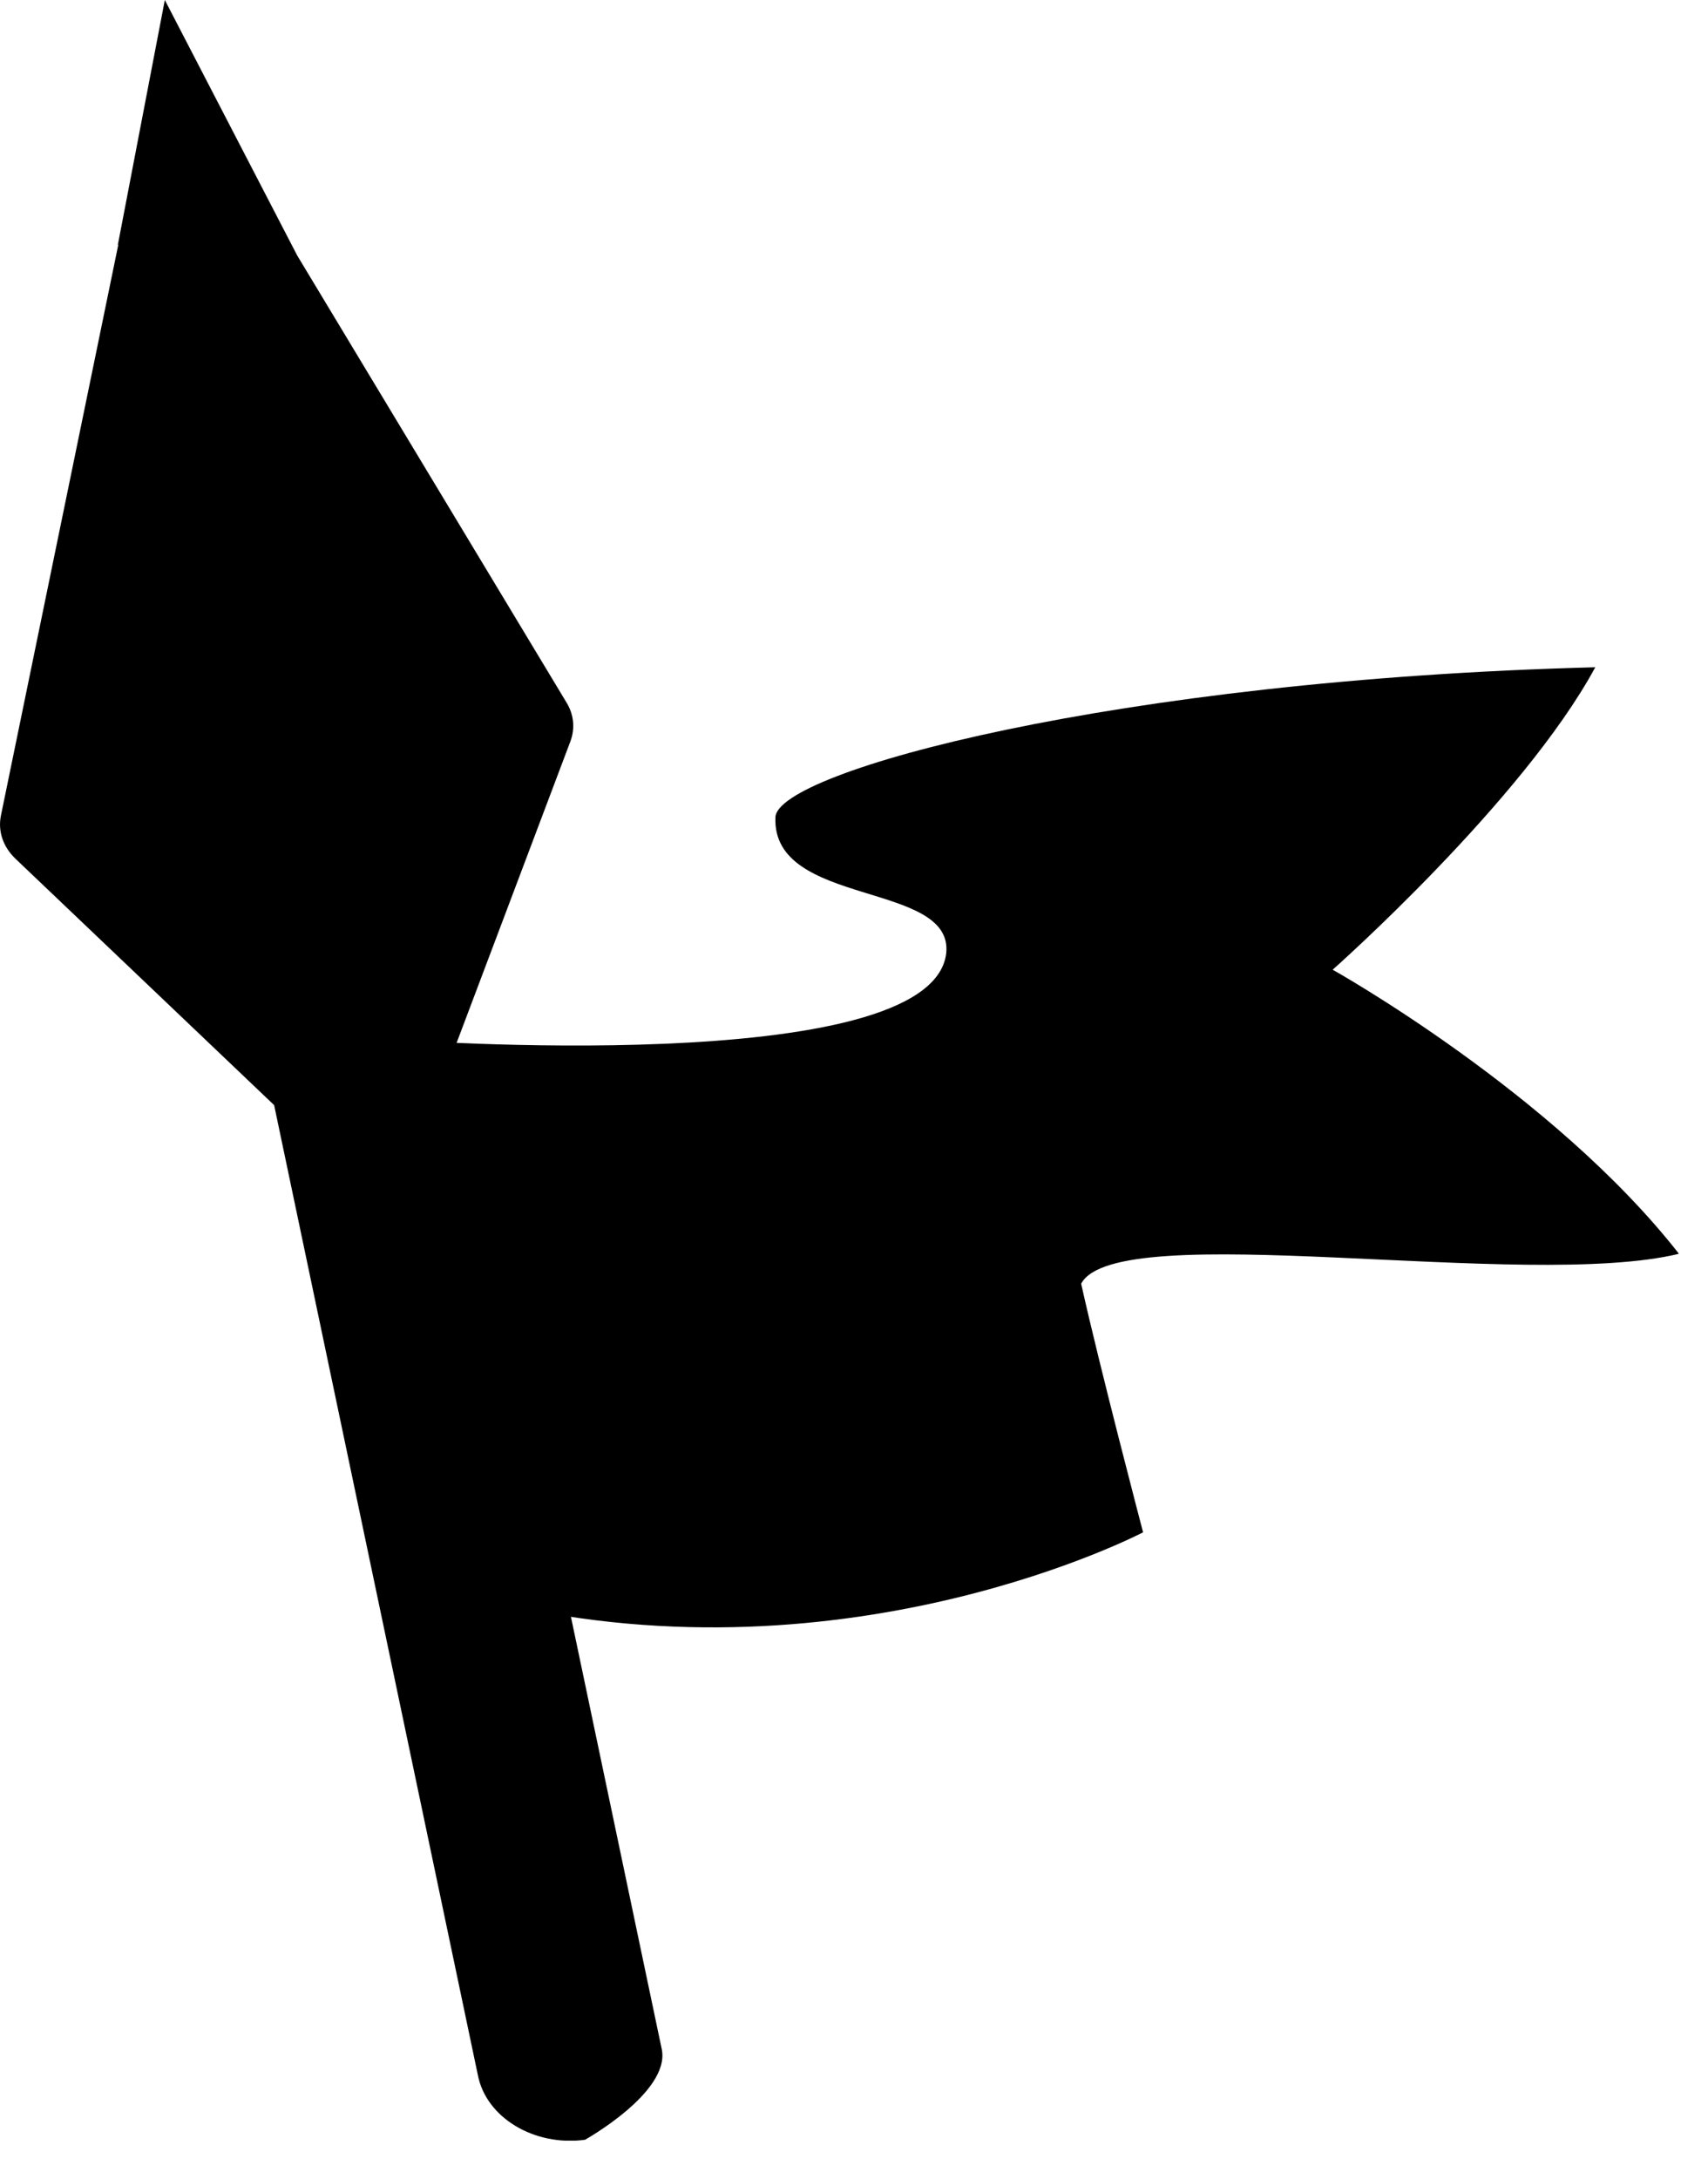 <svg width="40" height="51" viewBox="0 0 40 51" fill="none" xmlns="http://www.w3.org/2000/svg">
<g clip-path="url(#clip0)">
<path d="M13.36 17.35C13.47 17.05 13.44 16.73 13.27 16.45L6.96 5.98L3.86 0L2.76 5.73H2.77L0.02 19.1C-0.05 19.46 0.07 19.82 0.36 20.1L6.42 25.87L11.19 48.57C11.38 49.57 12.51 50.25 13.7 50.09C13.7 50.09 15.69 48.98 15.5 47.98L10.6 24.66L13.36 17.35Z" fill="black"/>
<path d="M9.2 24.33C9.2 24.33 21.83 25.28 22.16 22.31C22.33 20.62 18.07 21.24 18.16 19.13C18.2 18.06 26.13 15.91 37.36 15.62C35.66 18.76 31.21 22.7 31.21 22.7C31.21 22.7 36.37 25.58 39.32 29.35C35.73 30.22 26.15 28.48 25.32 30.05C25.74 31.95 26.77 35.87 26.77 35.87C26.77 35.87 19.92 39.46 11.66 37.52C10.75 33.06 11.18 27.82 11.18 27.82L9.2 24.33Z" fill="black"/>
</g>
<defs>
<clipPath id="clip0">
<rect width="39.31" height="50.11" fill="white"/>
</clipPath>
</defs>
</svg>
